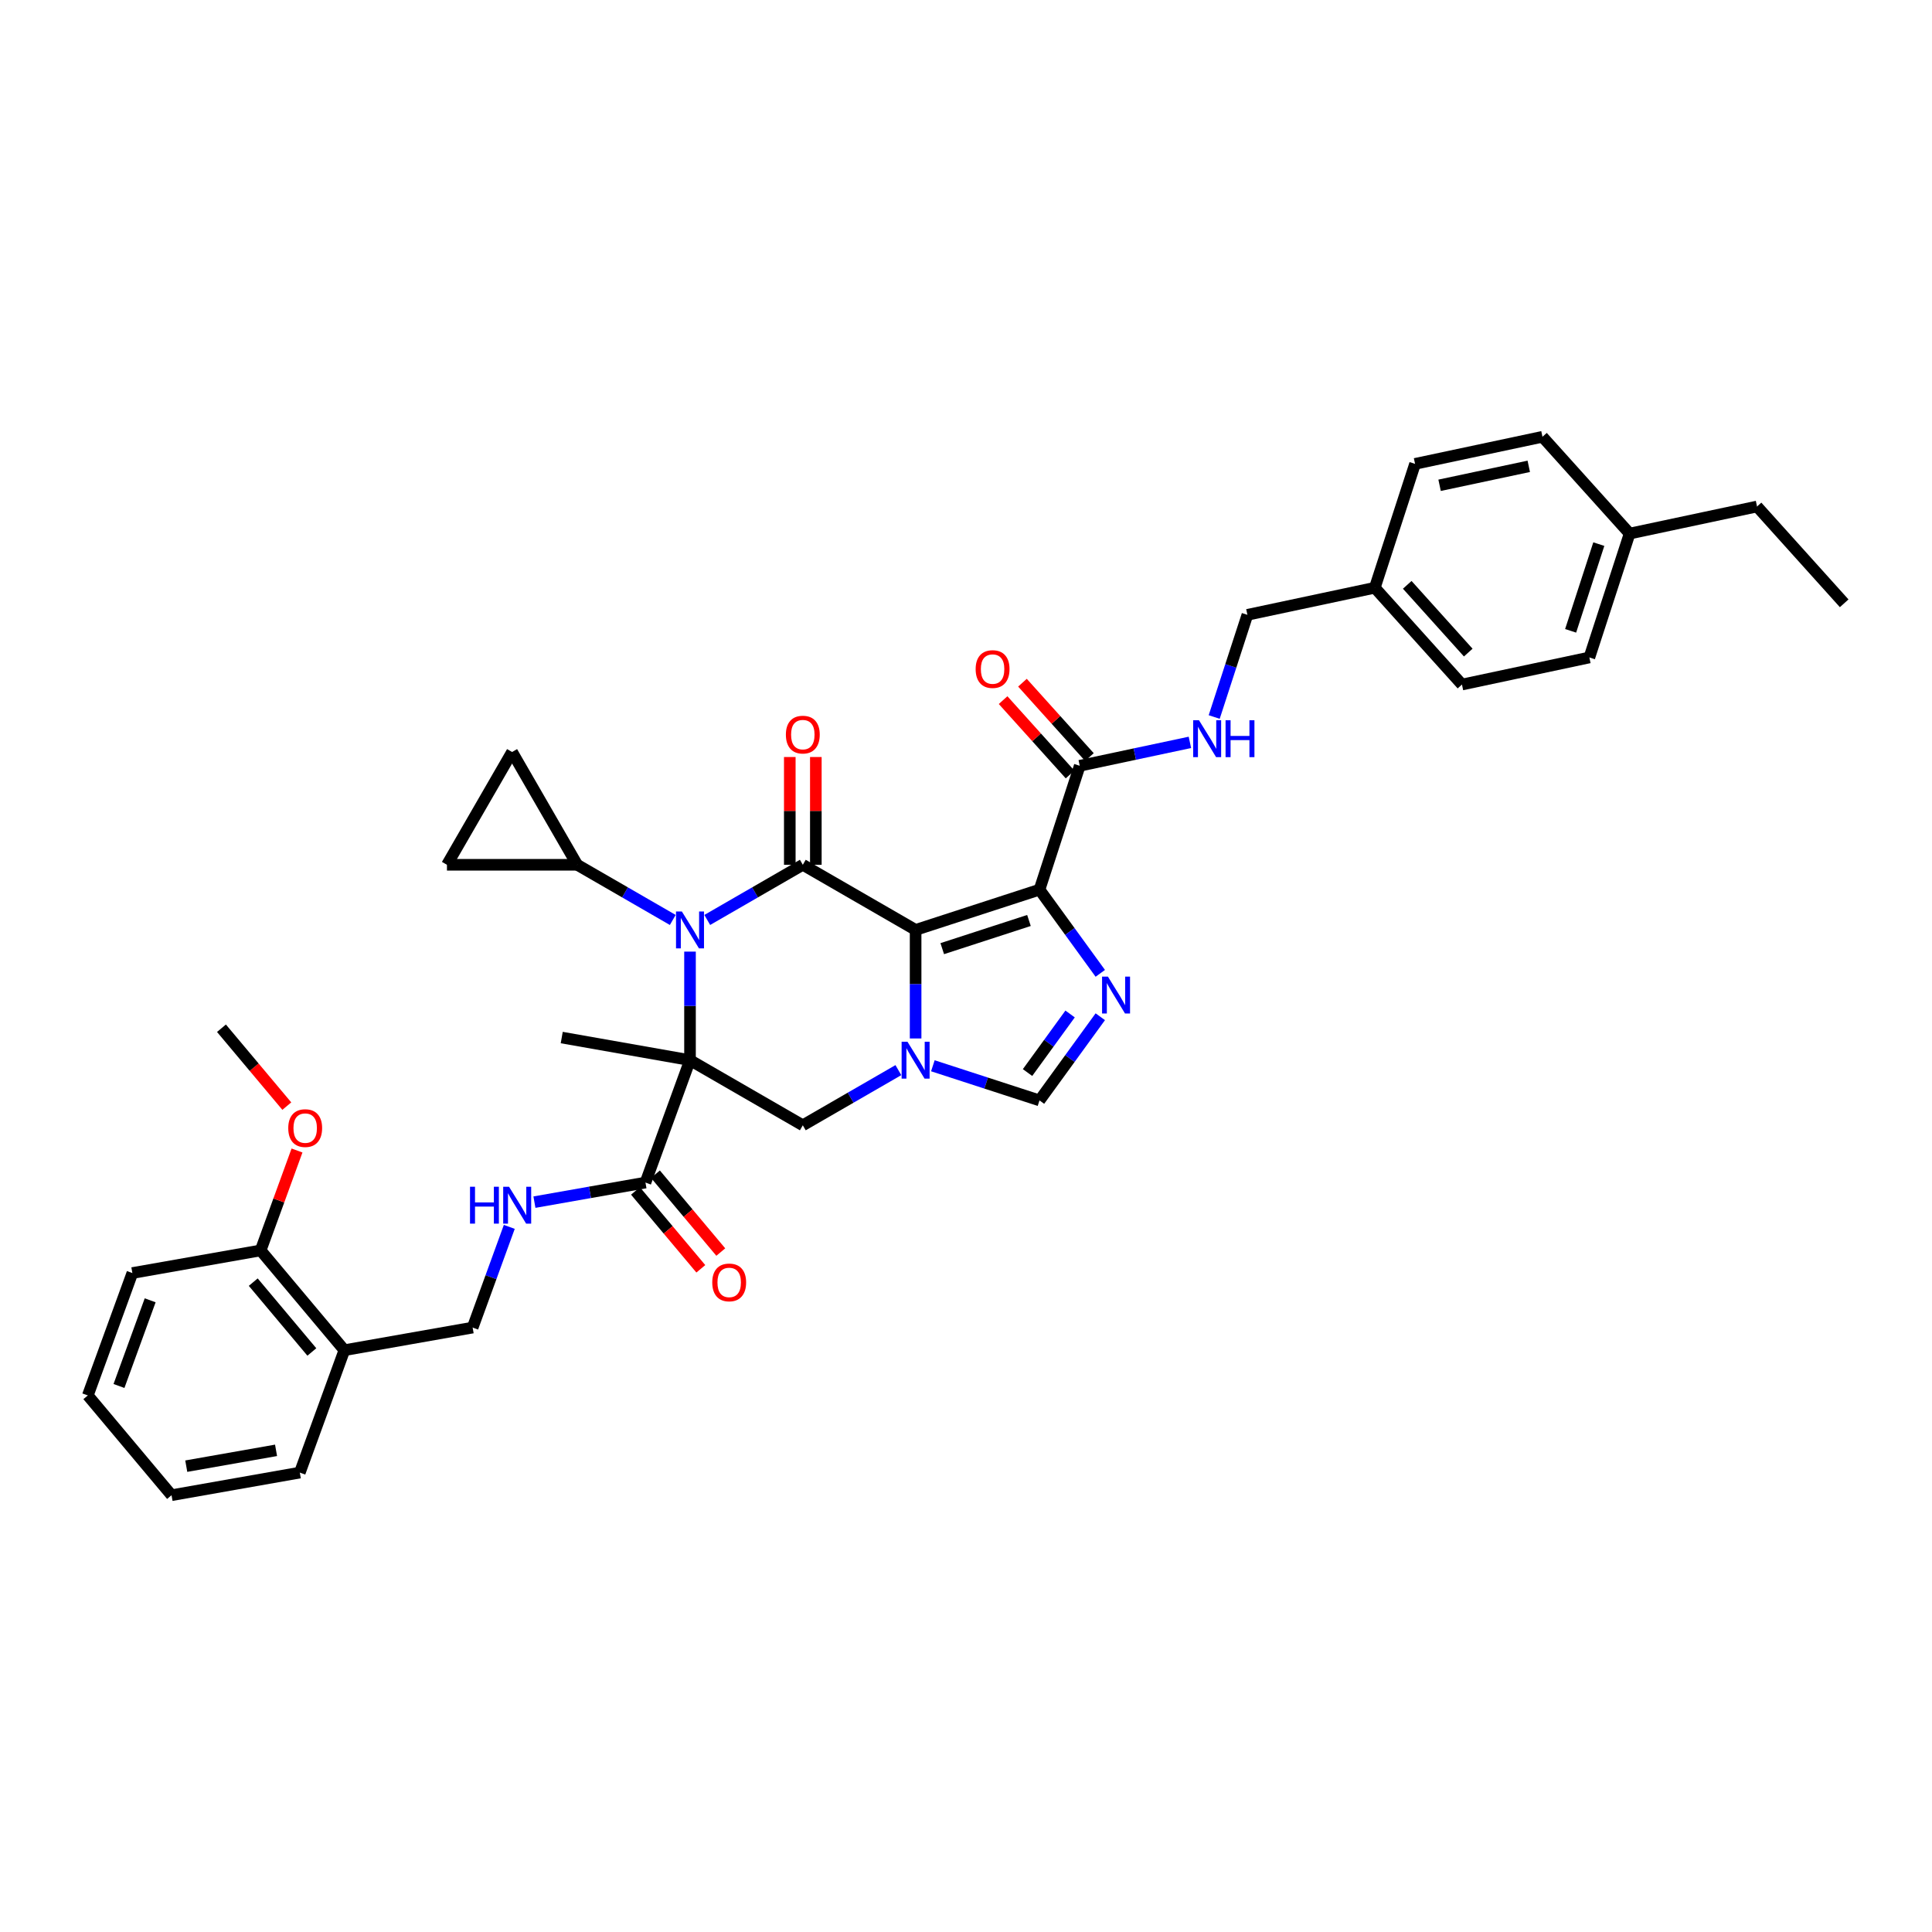 <?xml version='1.0' encoding='iso-8859-1'?>
<svg version='1.1' baseProfile='full'
              xmlns='http://www.w3.org/2000/svg'
                      xmlns:rdkit='http://www.rdkit.org/xml'
                      xmlns:xlink='http://www.w3.org/1999/xlink'
                  xml:space='preserve'
width='1000px' height='1000px' viewBox='0 0 1000 1000'>
<!-- END OF HEADER -->
<rect style='opacity:1.0;fill:#FFFFFF;stroke:none' width='1000' height='1000' x='0' y='0'> </rect>
<path class='bond-2' d='M 473.921,481.322 L 415.535,447.612' style='fill:none;fill-rule:evenodd;stroke:#000000;stroke-width:6px;stroke-linecap:butt;stroke-linejoin:miter;stroke-opacity:1' />
<path class='bond-3' d='M 473.921,481.322 L 538.04,460.488' style='fill:none;fill-rule:evenodd;stroke:#000000;stroke-width:6px;stroke-linecap:butt;stroke-linejoin:miter;stroke-opacity:1' />
<path class='bond-3' d='M 487.706,491.02 L 532.589,476.437' style='fill:none;fill-rule:evenodd;stroke:#000000;stroke-width:6px;stroke-linecap:butt;stroke-linejoin:miter;stroke-opacity:1' />
<path class='bond-4' d='M 473.921,481.322 L 473.921,509.415' style='fill:none;fill-rule:evenodd;stroke:#000000;stroke-width:6px;stroke-linecap:butt;stroke-linejoin:miter;stroke-opacity:1' />
<path class='bond-4' d='M 473.921,509.415 L 473.921,537.508' style='fill:none;fill-rule:evenodd;stroke:#0000FF;stroke-width:6px;stroke-linecap:butt;stroke-linejoin:miter;stroke-opacity:1' />
<path class='bond-0' d='M 357.149,548.74 L 415.535,582.45' style='fill:none;fill-rule:evenodd;stroke:#000000;stroke-width:6px;stroke-linecap:butt;stroke-linejoin:miter;stroke-opacity:1' />
<path class='bond-8' d='M 357.149,548.74 L 334.09,612.093' style='fill:none;fill-rule:evenodd;stroke:#000000;stroke-width:6px;stroke-linecap:butt;stroke-linejoin:miter;stroke-opacity:1' />
<path class='bond-21' d='M 357.149,548.74 L 290.755,537.033' style='fill:none;fill-rule:evenodd;stroke:#000000;stroke-width:6px;stroke-linecap:butt;stroke-linejoin:miter;stroke-opacity:1' />
<path class='bond-38' d='M 357.149,548.74 L 357.149,520.647' style='fill:none;fill-rule:evenodd;stroke:#000000;stroke-width:6px;stroke-linecap:butt;stroke-linejoin:miter;stroke-opacity:1' />
<path class='bond-38' d='M 357.149,520.647 L 357.149,492.554' style='fill:none;fill-rule:evenodd;stroke:#0000FF;stroke-width:6px;stroke-linecap:butt;stroke-linejoin:miter;stroke-opacity:1' />
<path class='bond-1' d='M 366.075,476.168 L 390.805,461.89' style='fill:none;fill-rule:evenodd;stroke:#0000FF;stroke-width:6px;stroke-linecap:butt;stroke-linejoin:miter;stroke-opacity:1' />
<path class='bond-1' d='M 390.805,461.89 L 415.535,447.612' style='fill:none;fill-rule:evenodd;stroke:#000000;stroke-width:6px;stroke-linecap:butt;stroke-linejoin:miter;stroke-opacity:1' />
<path class='bond-10' d='M 348.223,476.168 L 323.493,461.89' style='fill:none;fill-rule:evenodd;stroke:#0000FF;stroke-width:6px;stroke-linecap:butt;stroke-linejoin:miter;stroke-opacity:1' />
<path class='bond-10' d='M 323.493,461.89 L 298.763,447.612' style='fill:none;fill-rule:evenodd;stroke:#000000;stroke-width:6px;stroke-linecap:butt;stroke-linejoin:miter;stroke-opacity:1' />
<path class='bond-15' d='M 422.277,447.612 L 422.277,419.721' style='fill:none;fill-rule:evenodd;stroke:#000000;stroke-width:6px;stroke-linecap:butt;stroke-linejoin:miter;stroke-opacity:1' />
<path class='bond-15' d='M 422.277,419.721 L 422.277,391.83' style='fill:none;fill-rule:evenodd;stroke:#FF0000;stroke-width:6px;stroke-linecap:butt;stroke-linejoin:miter;stroke-opacity:1' />
<path class='bond-15' d='M 408.793,447.612 L 408.793,419.721' style='fill:none;fill-rule:evenodd;stroke:#000000;stroke-width:6px;stroke-linecap:butt;stroke-linejoin:miter;stroke-opacity:1' />
<path class='bond-15' d='M 408.793,419.721 L 408.793,391.83' style='fill:none;fill-rule:evenodd;stroke:#FF0000;stroke-width:6px;stroke-linecap:butt;stroke-linejoin:miter;stroke-opacity:1' />
<path class='bond-5' d='M 538.04,460.488 L 553.774,482.144' style='fill:none;fill-rule:evenodd;stroke:#000000;stroke-width:6px;stroke-linecap:butt;stroke-linejoin:miter;stroke-opacity:1' />
<path class='bond-5' d='M 553.774,482.144 L 569.507,503.799' style='fill:none;fill-rule:evenodd;stroke:#0000FF;stroke-width:6px;stroke-linecap:butt;stroke-linejoin:miter;stroke-opacity:1' />
<path class='bond-9' d='M 538.04,460.488 L 558.874,396.369' style='fill:none;fill-rule:evenodd;stroke:#000000;stroke-width:6px;stroke-linecap:butt;stroke-linejoin:miter;stroke-opacity:1' />
<path class='bond-6' d='M 464.995,553.894 L 440.265,568.172' style='fill:none;fill-rule:evenodd;stroke:#0000FF;stroke-width:6px;stroke-linecap:butt;stroke-linejoin:miter;stroke-opacity:1' />
<path class='bond-6' d='M 440.265,568.172 L 415.535,582.45' style='fill:none;fill-rule:evenodd;stroke:#000000;stroke-width:6px;stroke-linecap:butt;stroke-linejoin:miter;stroke-opacity:1' />
<path class='bond-7' d='M 482.847,551.641 L 510.444,560.607' style='fill:none;fill-rule:evenodd;stroke:#0000FF;stroke-width:6px;stroke-linecap:butt;stroke-linejoin:miter;stroke-opacity:1' />
<path class='bond-7' d='M 510.444,560.607 L 538.04,569.574' style='fill:none;fill-rule:evenodd;stroke:#000000;stroke-width:6px;stroke-linecap:butt;stroke-linejoin:miter;stroke-opacity:1' />
<path class='bond-37' d='M 569.507,526.263 L 553.774,547.918' style='fill:none;fill-rule:evenodd;stroke:#0000FF;stroke-width:6px;stroke-linecap:butt;stroke-linejoin:miter;stroke-opacity:1' />
<path class='bond-37' d='M 553.774,547.918 L 538.04,569.574' style='fill:none;fill-rule:evenodd;stroke:#000000;stroke-width:6px;stroke-linecap:butt;stroke-linejoin:miter;stroke-opacity:1' />
<path class='bond-37' d='M 553.879,524.834 L 542.865,539.993' style='fill:none;fill-rule:evenodd;stroke:#0000FF;stroke-width:6px;stroke-linecap:butt;stroke-linejoin:miter;stroke-opacity:1' />
<path class='bond-37' d='M 542.865,539.993 L 531.852,555.152' style='fill:none;fill-rule:evenodd;stroke:#000000;stroke-width:6px;stroke-linecap:butt;stroke-linejoin:miter;stroke-opacity:1' />
<path class='bond-13' d='M 334.09,612.093 L 305.356,617.16' style='fill:none;fill-rule:evenodd;stroke:#000000;stroke-width:6px;stroke-linecap:butt;stroke-linejoin:miter;stroke-opacity:1' />
<path class='bond-13' d='M 305.356,617.16 L 276.622,622.226' style='fill:none;fill-rule:evenodd;stroke:#0000FF;stroke-width:6px;stroke-linecap:butt;stroke-linejoin:miter;stroke-opacity:1' />
<path class='bond-18' d='M 328.926,616.427 L 345.836,636.579' style='fill:none;fill-rule:evenodd;stroke:#000000;stroke-width:6px;stroke-linecap:butt;stroke-linejoin:miter;stroke-opacity:1' />
<path class='bond-18' d='M 345.836,636.579 L 362.746,656.732' style='fill:none;fill-rule:evenodd;stroke:#FF0000;stroke-width:6px;stroke-linecap:butt;stroke-linejoin:miter;stroke-opacity:1' />
<path class='bond-18' d='M 339.255,607.759 L 356.165,627.912' style='fill:none;fill-rule:evenodd;stroke:#000000;stroke-width:6px;stroke-linecap:butt;stroke-linejoin:miter;stroke-opacity:1' />
<path class='bond-18' d='M 356.165,627.912 L 373.076,648.065' style='fill:none;fill-rule:evenodd;stroke:#FF0000;stroke-width:6px;stroke-linecap:butt;stroke-linejoin:miter;stroke-opacity:1' />
<path class='bond-14' d='M 558.874,396.369 L 587.383,390.309' style='fill:none;fill-rule:evenodd;stroke:#000000;stroke-width:6px;stroke-linecap:butt;stroke-linejoin:miter;stroke-opacity:1' />
<path class='bond-14' d='M 587.383,390.309 L 615.893,384.25' style='fill:none;fill-rule:evenodd;stroke:#0000FF;stroke-width:6px;stroke-linecap:butt;stroke-linejoin:miter;stroke-opacity:1' />
<path class='bond-19' d='M 563.884,391.858 L 546.553,372.61' style='fill:none;fill-rule:evenodd;stroke:#000000;stroke-width:6px;stroke-linecap:butt;stroke-linejoin:miter;stroke-opacity:1' />
<path class='bond-19' d='M 546.553,372.61 L 529.222,353.362' style='fill:none;fill-rule:evenodd;stroke:#FF0000;stroke-width:6px;stroke-linecap:butt;stroke-linejoin:miter;stroke-opacity:1' />
<path class='bond-19' d='M 553.863,400.88 L 536.532,381.632' style='fill:none;fill-rule:evenodd;stroke:#000000;stroke-width:6px;stroke-linecap:butt;stroke-linejoin:miter;stroke-opacity:1' />
<path class='bond-19' d='M 536.532,381.632 L 519.201,362.384' style='fill:none;fill-rule:evenodd;stroke:#FF0000;stroke-width:6px;stroke-linecap:butt;stroke-linejoin:miter;stroke-opacity:1' />
<path class='bond-11' d='M 298.763,447.612 L 231.344,447.612' style='fill:none;fill-rule:evenodd;stroke:#000000;stroke-width:6px;stroke-linecap:butt;stroke-linejoin:miter;stroke-opacity:1' />
<path class='bond-12' d='M 298.763,447.612 L 265.053,389.226' style='fill:none;fill-rule:evenodd;stroke:#000000;stroke-width:6px;stroke-linecap:butt;stroke-linejoin:miter;stroke-opacity:1' />
<path class='bond-39' d='M 231.344,447.612 L 265.053,389.226' style='fill:none;fill-rule:evenodd;stroke:#000000;stroke-width:6px;stroke-linecap:butt;stroke-linejoin:miter;stroke-opacity:1' />
<path class='bond-17' d='M 263.608,635.032 L 254.123,661.092' style='fill:none;fill-rule:evenodd;stroke:#0000FF;stroke-width:6px;stroke-linecap:butt;stroke-linejoin:miter;stroke-opacity:1' />
<path class='bond-17' d='M 254.123,661.092 L 244.638,687.153' style='fill:none;fill-rule:evenodd;stroke:#000000;stroke-width:6px;stroke-linecap:butt;stroke-linejoin:miter;stroke-opacity:1' />
<path class='bond-22' d='M 628.468,371.12 L 637.06,344.677' style='fill:none;fill-rule:evenodd;stroke:#0000FF;stroke-width:6px;stroke-linecap:butt;stroke-linejoin:miter;stroke-opacity:1' />
<path class='bond-22' d='M 637.06,344.677 L 645.652,318.233' style='fill:none;fill-rule:evenodd;stroke:#000000;stroke-width:6px;stroke-linecap:butt;stroke-linejoin:miter;stroke-opacity:1' />
<path class='bond-16' d='M 178.243,698.86 L 244.638,687.153' style='fill:none;fill-rule:evenodd;stroke:#000000;stroke-width:6px;stroke-linecap:butt;stroke-linejoin:miter;stroke-opacity:1' />
<path class='bond-20' d='M 178.243,698.86 L 134.907,647.214' style='fill:none;fill-rule:evenodd;stroke:#000000;stroke-width:6px;stroke-linecap:butt;stroke-linejoin:miter;stroke-opacity:1' />
<path class='bond-20' d='M 161.414,699.78 L 131.079,663.628' style='fill:none;fill-rule:evenodd;stroke:#000000;stroke-width:6px;stroke-linecap:butt;stroke-linejoin:miter;stroke-opacity:1' />
<path class='bond-30' d='M 178.243,698.86 L 155.185,762.213' style='fill:none;fill-rule:evenodd;stroke:#000000;stroke-width:6px;stroke-linecap:butt;stroke-linejoin:miter;stroke-opacity:1' />
<path class='bond-29' d='M 134.907,647.214 L 144.319,621.356' style='fill:none;fill-rule:evenodd;stroke:#000000;stroke-width:6px;stroke-linecap:butt;stroke-linejoin:miter;stroke-opacity:1' />
<path class='bond-29' d='M 144.319,621.356 L 153.731,595.498' style='fill:none;fill-rule:evenodd;stroke:#FF0000;stroke-width:6px;stroke-linecap:butt;stroke-linejoin:miter;stroke-opacity:1' />
<path class='bond-31' d='M 134.907,647.214 L 68.513,658.921' style='fill:none;fill-rule:evenodd;stroke:#000000;stroke-width:6px;stroke-linecap:butt;stroke-linejoin:miter;stroke-opacity:1' />
<path class='bond-23' d='M 645.652,318.233 L 711.598,304.216' style='fill:none;fill-rule:evenodd;stroke:#000000;stroke-width:6px;stroke-linecap:butt;stroke-linejoin:miter;stroke-opacity:1' />
<path class='bond-25' d='M 711.598,304.216 L 732.431,240.097' style='fill:none;fill-rule:evenodd;stroke:#000000;stroke-width:6px;stroke-linecap:butt;stroke-linejoin:miter;stroke-opacity:1' />
<path class='bond-26' d='M 711.598,304.216 L 756.71,354.318' style='fill:none;fill-rule:evenodd;stroke:#000000;stroke-width:6px;stroke-linecap:butt;stroke-linejoin:miter;stroke-opacity:1' />
<path class='bond-26' d='M 728.385,302.709 L 759.963,337.78' style='fill:none;fill-rule:evenodd;stroke:#000000;stroke-width:6px;stroke-linecap:butt;stroke-linejoin:miter;stroke-opacity:1' />
<path class='bond-24' d='M 843.488,276.182 L 822.655,340.301' style='fill:none;fill-rule:evenodd;stroke:#000000;stroke-width:6px;stroke-linecap:butt;stroke-linejoin:miter;stroke-opacity:1' />
<path class='bond-24' d='M 827.54,281.633 L 812.956,326.516' style='fill:none;fill-rule:evenodd;stroke:#000000;stroke-width:6px;stroke-linecap:butt;stroke-linejoin:miter;stroke-opacity:1' />
<path class='bond-32' d='M 843.488,276.182 L 909.434,262.165' style='fill:none;fill-rule:evenodd;stroke:#000000;stroke-width:6px;stroke-linecap:butt;stroke-linejoin:miter;stroke-opacity:1' />
<path class='bond-40' d='M 843.488,276.182 L 798.376,226.08' style='fill:none;fill-rule:evenodd;stroke:#000000;stroke-width:6px;stroke-linecap:butt;stroke-linejoin:miter;stroke-opacity:1' />
<path class='bond-28' d='M 732.431,240.097 L 798.376,226.08' style='fill:none;fill-rule:evenodd;stroke:#000000;stroke-width:6px;stroke-linecap:butt;stroke-linejoin:miter;stroke-opacity:1' />
<path class='bond-28' d='M 745.126,251.184 L 791.288,241.372' style='fill:none;fill-rule:evenodd;stroke:#000000;stroke-width:6px;stroke-linecap:butt;stroke-linejoin:miter;stroke-opacity:1' />
<path class='bond-27' d='M 756.71,354.318 L 822.655,340.301' style='fill:none;fill-rule:evenodd;stroke:#000000;stroke-width:6px;stroke-linecap:butt;stroke-linejoin:miter;stroke-opacity:1' />
<path class='bond-33' d='M 148.451,572.522 L 131.54,552.369' style='fill:none;fill-rule:evenodd;stroke:#FF0000;stroke-width:6px;stroke-linecap:butt;stroke-linejoin:miter;stroke-opacity:1' />
<path class='bond-33' d='M 131.54,552.369 L 114.63,532.216' style='fill:none;fill-rule:evenodd;stroke:#000000;stroke-width:6px;stroke-linecap:butt;stroke-linejoin:miter;stroke-opacity:1' />
<path class='bond-35' d='M 155.185,762.213 L 88.79,773.92' style='fill:none;fill-rule:evenodd;stroke:#000000;stroke-width:6px;stroke-linecap:butt;stroke-linejoin:miter;stroke-opacity:1' />
<path class='bond-35' d='M 142.884,750.69 L 96.408,758.885' style='fill:none;fill-rule:evenodd;stroke:#000000;stroke-width:6px;stroke-linecap:butt;stroke-linejoin:miter;stroke-opacity:1' />
<path class='bond-41' d='M 68.513,658.921 L 45.455,722.274' style='fill:none;fill-rule:evenodd;stroke:#000000;stroke-width:6px;stroke-linecap:butt;stroke-linejoin:miter;stroke-opacity:1' />
<path class='bond-41' d='M 77.725,673.036 L 61.584,717.383' style='fill:none;fill-rule:evenodd;stroke:#000000;stroke-width:6px;stroke-linecap:butt;stroke-linejoin:miter;stroke-opacity:1' />
<path class='bond-34' d='M 909.434,262.165 L 954.545,312.267' style='fill:none;fill-rule:evenodd;stroke:#000000;stroke-width:6px;stroke-linecap:butt;stroke-linejoin:miter;stroke-opacity:1' />
<path class='bond-36' d='M 88.79,773.92 L 45.455,722.274' style='fill:none;fill-rule:evenodd;stroke:#000000;stroke-width:6px;stroke-linecap:butt;stroke-linejoin:miter;stroke-opacity:1' />
<path  class='atom-2' d='M 352.928 471.775
L 359.185 481.888
Q 359.805 482.886, 360.803 484.693
Q 361.801 486.499, 361.855 486.607
L 361.855 471.775
L 364.39 471.775
L 364.39 490.868
L 361.774 490.868
L 355.059 479.811
Q 354.277 478.517, 353.441 477.034
Q 352.632 475.551, 352.389 475.092
L 352.389 490.868
L 349.908 490.868
L 349.908 471.775
L 352.928 471.775
' fill='#0000FF'/>
<path  class='atom-5' d='M 469.701 539.194
L 475.957 549.307
Q 476.578 550.304, 477.575 552.111
Q 478.573 553.918, 478.627 554.026
L 478.627 539.194
L 481.162 539.194
L 481.162 558.287
L 478.546 558.287
L 471.831 547.23
Q 471.049 545.936, 470.213 544.452
Q 469.404 542.969, 469.162 542.511
L 469.162 558.287
L 466.68 558.287
L 466.68 539.194
L 469.701 539.194
' fill='#0000FF'/>
<path  class='atom-6' d='M 573.447 505.484
L 579.704 515.597
Q 580.324 516.595, 581.322 518.402
Q 582.32 520.209, 582.374 520.317
L 582.374 505.484
L 584.909 505.484
L 584.909 524.577
L 582.293 524.577
L 575.578 513.521
Q 574.796 512.226, 573.96 510.743
Q 573.151 509.26, 572.908 508.801
L 572.908 524.577
L 570.427 524.577
L 570.427 505.484
L 573.447 505.484
' fill='#0000FF'/>
<path  class='atom-14' d='M 243.277 614.254
L 245.866 614.254
L 245.866 622.371
L 255.628 622.371
L 255.628 614.254
L 258.217 614.254
L 258.217 633.347
L 255.628 633.347
L 255.628 624.528
L 245.866 624.528
L 245.866 633.347
L 243.277 633.347
L 243.277 614.254
' fill='#0000FF'/>
<path  class='atom-14' d='M 263.476 614.254
L 269.732 624.366
Q 270.352 625.364, 271.35 627.171
Q 272.348 628.978, 272.402 629.086
L 272.402 614.254
L 274.937 614.254
L 274.937 633.347
L 272.321 633.347
L 265.606 622.29
Q 264.824 620.995, 263.988 619.512
Q 263.179 618.029, 262.936 617.571
L 262.936 633.347
L 260.455 633.347
L 260.455 614.254
L 263.476 614.254
' fill='#0000FF'/>
<path  class='atom-15' d='M 620.599 372.806
L 626.855 382.919
Q 627.475 383.916, 628.473 385.723
Q 629.471 387.53, 629.525 387.638
L 629.525 372.806
L 632.06 372.806
L 632.06 391.899
L 629.444 391.899
L 622.729 380.842
Q 621.947 379.548, 621.111 378.064
Q 620.302 376.581, 620.059 376.123
L 620.059 391.899
L 617.578 391.899
L 617.578 372.806
L 620.599 372.806
' fill='#0000FF'/>
<path  class='atom-15' d='M 634.352 372.806
L 636.941 372.806
L 636.941 380.923
L 646.703 380.923
L 646.703 372.806
L 649.292 372.806
L 649.292 391.899
L 646.703 391.899
L 646.703 383.08
L 636.941 383.08
L 636.941 391.899
L 634.352 391.899
L 634.352 372.806
' fill='#0000FF'/>
<path  class='atom-16' d='M 406.771 380.248
Q 406.771 375.663, 409.036 373.101
Q 411.301 370.539, 415.535 370.539
Q 419.769 370.539, 422.034 373.101
Q 424.299 375.663, 424.299 380.248
Q 424.299 384.886, 422.007 387.529
Q 419.715 390.145, 415.535 390.145
Q 411.328 390.145, 409.036 387.529
Q 406.771 384.913, 406.771 380.248
M 415.535 387.987
Q 418.448 387.987, 420.012 386.046
Q 421.603 384.077, 421.603 380.248
Q 421.603 376.499, 420.012 374.612
Q 418.448 372.697, 415.535 372.697
Q 412.623 372.697, 411.031 374.585
Q 409.467 376.472, 409.467 380.248
Q 409.467 384.104, 411.031 386.046
Q 412.623 387.987, 415.535 387.987
' fill='#FF0000'/>
<path  class='atom-19' d='M 368.662 663.793
Q 368.662 659.208, 370.927 656.646
Q 373.192 654.084, 377.426 654.084
Q 381.66 654.084, 383.925 656.646
Q 386.191 659.208, 386.191 663.793
Q 386.191 668.431, 383.898 671.074
Q 381.606 673.69, 377.426 673.69
Q 373.219 673.69, 370.927 671.074
Q 368.662 668.458, 368.662 663.793
M 377.426 671.532
Q 380.339 671.532, 381.903 669.591
Q 383.494 667.622, 383.494 663.793
Q 383.494 660.044, 381.903 658.156
Q 380.339 656.242, 377.426 656.242
Q 374.514 656.242, 372.923 658.129
Q 371.359 660.017, 371.359 663.793
Q 371.359 667.649, 372.923 669.591
Q 374.514 671.532, 377.426 671.532
' fill='#FF0000'/>
<path  class='atom-20' d='M 504.997 346.321
Q 504.997 341.737, 507.263 339.175
Q 509.528 336.613, 513.762 336.613
Q 517.996 336.613, 520.261 339.175
Q 522.526 341.737, 522.526 346.321
Q 522.526 350.96, 520.234 353.603
Q 517.942 356.219, 513.762 356.219
Q 509.555 356.219, 507.263 353.603
Q 504.997 350.987, 504.997 346.321
M 513.762 354.061
Q 516.674 354.061, 518.238 352.119
Q 519.829 350.151, 519.829 346.321
Q 519.829 342.573, 518.238 340.685
Q 516.674 338.771, 513.762 338.771
Q 510.849 338.771, 509.258 340.658
Q 507.694 342.546, 507.694 346.321
Q 507.694 350.178, 509.258 352.119
Q 510.849 354.061, 513.762 354.061
' fill='#FF0000'/>
<path  class='atom-30' d='M 149.201 583.915
Q 149.201 579.331, 151.467 576.769
Q 153.732 574.207, 157.966 574.207
Q 162.2 574.207, 164.465 576.769
Q 166.73 579.331, 166.73 583.915
Q 166.73 588.554, 164.438 591.197
Q 162.146 593.813, 157.966 593.813
Q 153.759 593.813, 151.467 591.197
Q 149.201 588.581, 149.201 583.915
M 157.966 591.655
Q 160.878 591.655, 162.442 589.713
Q 164.034 587.745, 164.034 583.915
Q 164.034 580.167, 162.442 578.279
Q 160.878 576.365, 157.966 576.365
Q 155.053 576.365, 153.462 578.252
Q 151.898 580.14, 151.898 583.915
Q 151.898 587.772, 153.462 589.713
Q 155.053 591.655, 157.966 591.655
' fill='#FF0000'/>
</svg>
